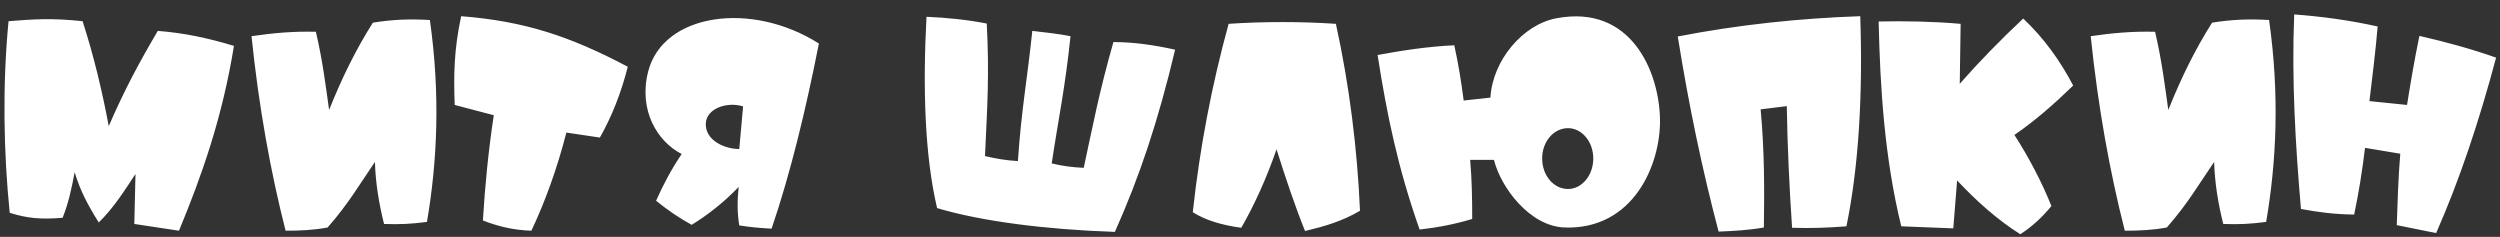 <svg width="570" height="54" viewBox="0 0 570 54" fill="none" xmlns="http://www.w3.org/2000/svg">
<rect x="0" y="0" width="570" height="54" fill="#333333" stroke="none"/>
<path d="M40.808 52.603L30.624 51.062L30.892 39.672C28.614 43.089 26.068 47.243 22.517 50.727C19.971 46.64 18.296 43.491 17.023 39.27C16.286 43.089 15.683 46.104 14.276 49.655C9.318 50.057 6.236 49.789 2.216 48.516C0.809 34.714 0.541 19.438 1.948 4.832C7.777 4.363 11.864 4.095 18.832 4.832C21.378 12.738 23.254 20.577 24.795 28.751C28.346 20.577 31.629 14.413 35.984 7.043C41.947 7.512 47.374 8.651 53.337 10.46C50.724 26.674 46.034 40.007 40.808 52.603ZM57.345 8.249C62.303 7.512 67.06 7.11 72.018 7.244C73.559 13.743 74.296 19.84 75.033 25.066C77.981 17.696 81.197 11.197 85.016 5.167C89.572 4.43 93.525 4.296 98.014 4.564C100.426 21.649 99.689 36.925 97.344 50.593C93.793 51.062 91.113 51.196 87.562 51.062C86.423 46.506 85.619 41.749 85.485 36.925C82.068 41.883 79.522 46.372 74.698 51.866C71.482 52.469 68.333 52.603 65.117 52.603C61.7 39.203 59.02 24.463 57.345 8.249ZM105.146 3.693C119.685 4.832 130.07 8.316 143.135 15.217C141.661 21.046 139.517 26.54 136.77 31.364L129.132 30.225C126.988 38.6 124.241 46.037 121.159 52.603C117.072 52.469 113.454 51.598 110.104 50.258C110.573 42.285 111.377 34.245 112.583 26.272L103.672 23.927C103.404 16.959 103.538 11.13 105.146 3.693ZM175.923 52.134C173.444 52 171.032 51.799 168.553 51.397C168.084 48.583 168.084 45.702 168.419 42.62C165.136 46.037 161.518 48.918 157.699 51.263C154.885 49.722 152.138 47.846 149.592 45.769C151.267 41.95 153.21 38.399 155.421 35.116C149.927 32.302 145.505 25.2 147.783 16.289C151.2 3.023 171.3 0.142 186.71 9.924C183.695 25.133 180.278 39.337 175.923 52.134ZM168.553 33.977L169.424 24.262C165.873 23.123 160.915 24.664 160.915 28.349C160.915 32.034 165.203 33.977 168.553 33.977ZM211.245 3.827C215.868 4.028 220.558 4.497 224.98 5.368C225.583 17.093 225.114 23.927 224.578 35.585C227.124 36.188 229.536 36.59 232.082 36.724C232.886 24.798 234.226 18.098 235.365 7.043C238.313 7.378 241.328 7.713 244.075 8.249C242.869 19.974 241.261 27.411 239.787 37.26C242.601 37.93 244.544 38.131 247.09 38.265C249.167 28.684 250.574 21.113 253.857 9.589C258.413 9.589 263.17 10.259 267.927 11.331C264.041 27.679 259.82 40.275 254.192 52.871C238.447 52.335 223.707 50.459 213.657 47.444C210.843 35.518 210.374 20.041 211.245 3.827ZM280.128 5.435C287.9 4.899 296.811 4.899 304.583 5.435C307.665 19.438 309.474 34.044 310.077 48.047C306.057 50.459 301.769 51.665 297.548 52.67C295.203 46.841 293.126 40.61 291.049 34.044C288.771 40.61 286.091 46.573 283.009 51.933C278.654 51.33 274.902 50.258 271.954 48.382C273.562 33.575 276.309 19.304 280.128 5.435ZM314.091 12.537C319.92 11.465 325.682 10.594 331.578 10.326C332.516 14.547 333.186 18.768 333.722 22.922L339.819 22.252C340.288 13.81 347.189 5.569 354.894 4.162C371.912 0.946 378.277 16.356 378.478 27.143C378.679 37.528 372.381 52.469 356.636 51.866C348.73 51.531 342.164 42.687 340.623 36.456H335.196C335.598 41.079 335.665 45.501 335.665 49.923C331.913 51.062 327.893 51.866 323.672 52.335C318.714 38.265 316.235 26.272 314.091 12.537ZM357.507 43.089C360.656 43.089 363.269 40.007 363.269 36.121C363.269 32.302 360.656 29.22 357.507 29.22C354.224 29.22 351.611 32.302 351.611 36.121C351.611 40.007 354.224 43.089 357.507 43.089ZM382.531 8.316C396.333 5.636 410.336 4.162 424.138 3.693C424.741 21.515 423.803 37.863 420.989 51.598C416.835 51.933 412.748 52.067 408.594 51.933C407.991 42.955 407.522 33.173 407.388 24.195L401.425 24.932C402.296 34.245 402.296 43.223 402.162 51.866C398.812 52.469 395.261 52.67 391.844 52.804C388.092 38.6 385.077 24.195 382.531 8.316ZM428.331 4.899C434.495 4.765 440.86 4.899 447.024 5.435L446.823 19.103C451.312 14.011 456.136 9.053 461.295 4.229C466.052 8.718 469.737 13.877 472.685 19.505C468.263 23.793 463.908 27.612 459.285 30.761C462.635 35.987 465.449 41.347 467.727 46.975C465.583 49.588 463.238 51.732 460.625 53.407C455.332 50.057 450.642 45.836 446.22 41.146L445.349 52.067L433.49 51.598C429.671 36.054 428.666 19.974 428.331 4.899ZM476.684 8.249C481.642 7.512 486.399 7.11 491.357 7.244C492.898 13.743 493.635 19.84 494.372 25.066C497.32 17.696 500.536 11.197 504.355 5.167C508.911 4.43 512.864 4.296 517.353 4.564C519.765 21.649 519.028 36.925 516.683 50.593C513.132 51.062 510.452 51.196 506.901 51.062C505.762 46.506 504.958 41.749 504.824 36.925C501.407 41.883 498.861 46.372 494.037 51.866C490.821 52.469 487.672 52.603 484.456 52.603C481.039 39.203 478.359 24.463 476.684 8.249ZM523.078 3.291C529.443 3.76 535.808 4.631 542.106 6.038C541.637 11.666 540.9 17.428 540.23 23.056L548.806 23.927C549.543 19.237 550.414 14.078 551.62 8.182C557.449 9.522 563.211 11.063 569.107 13.14C565.221 27.746 560.732 41.146 555.439 53.139L546.461 51.33C546.662 45.836 546.796 40.543 547.265 35.049L539.225 33.709C538.622 38.734 537.818 43.893 536.746 48.918C531.721 48.851 528.371 48.315 524.619 47.645C523.346 32.905 522.475 18.031 523.078 3.291Z" fill="white"/>
</svg>
